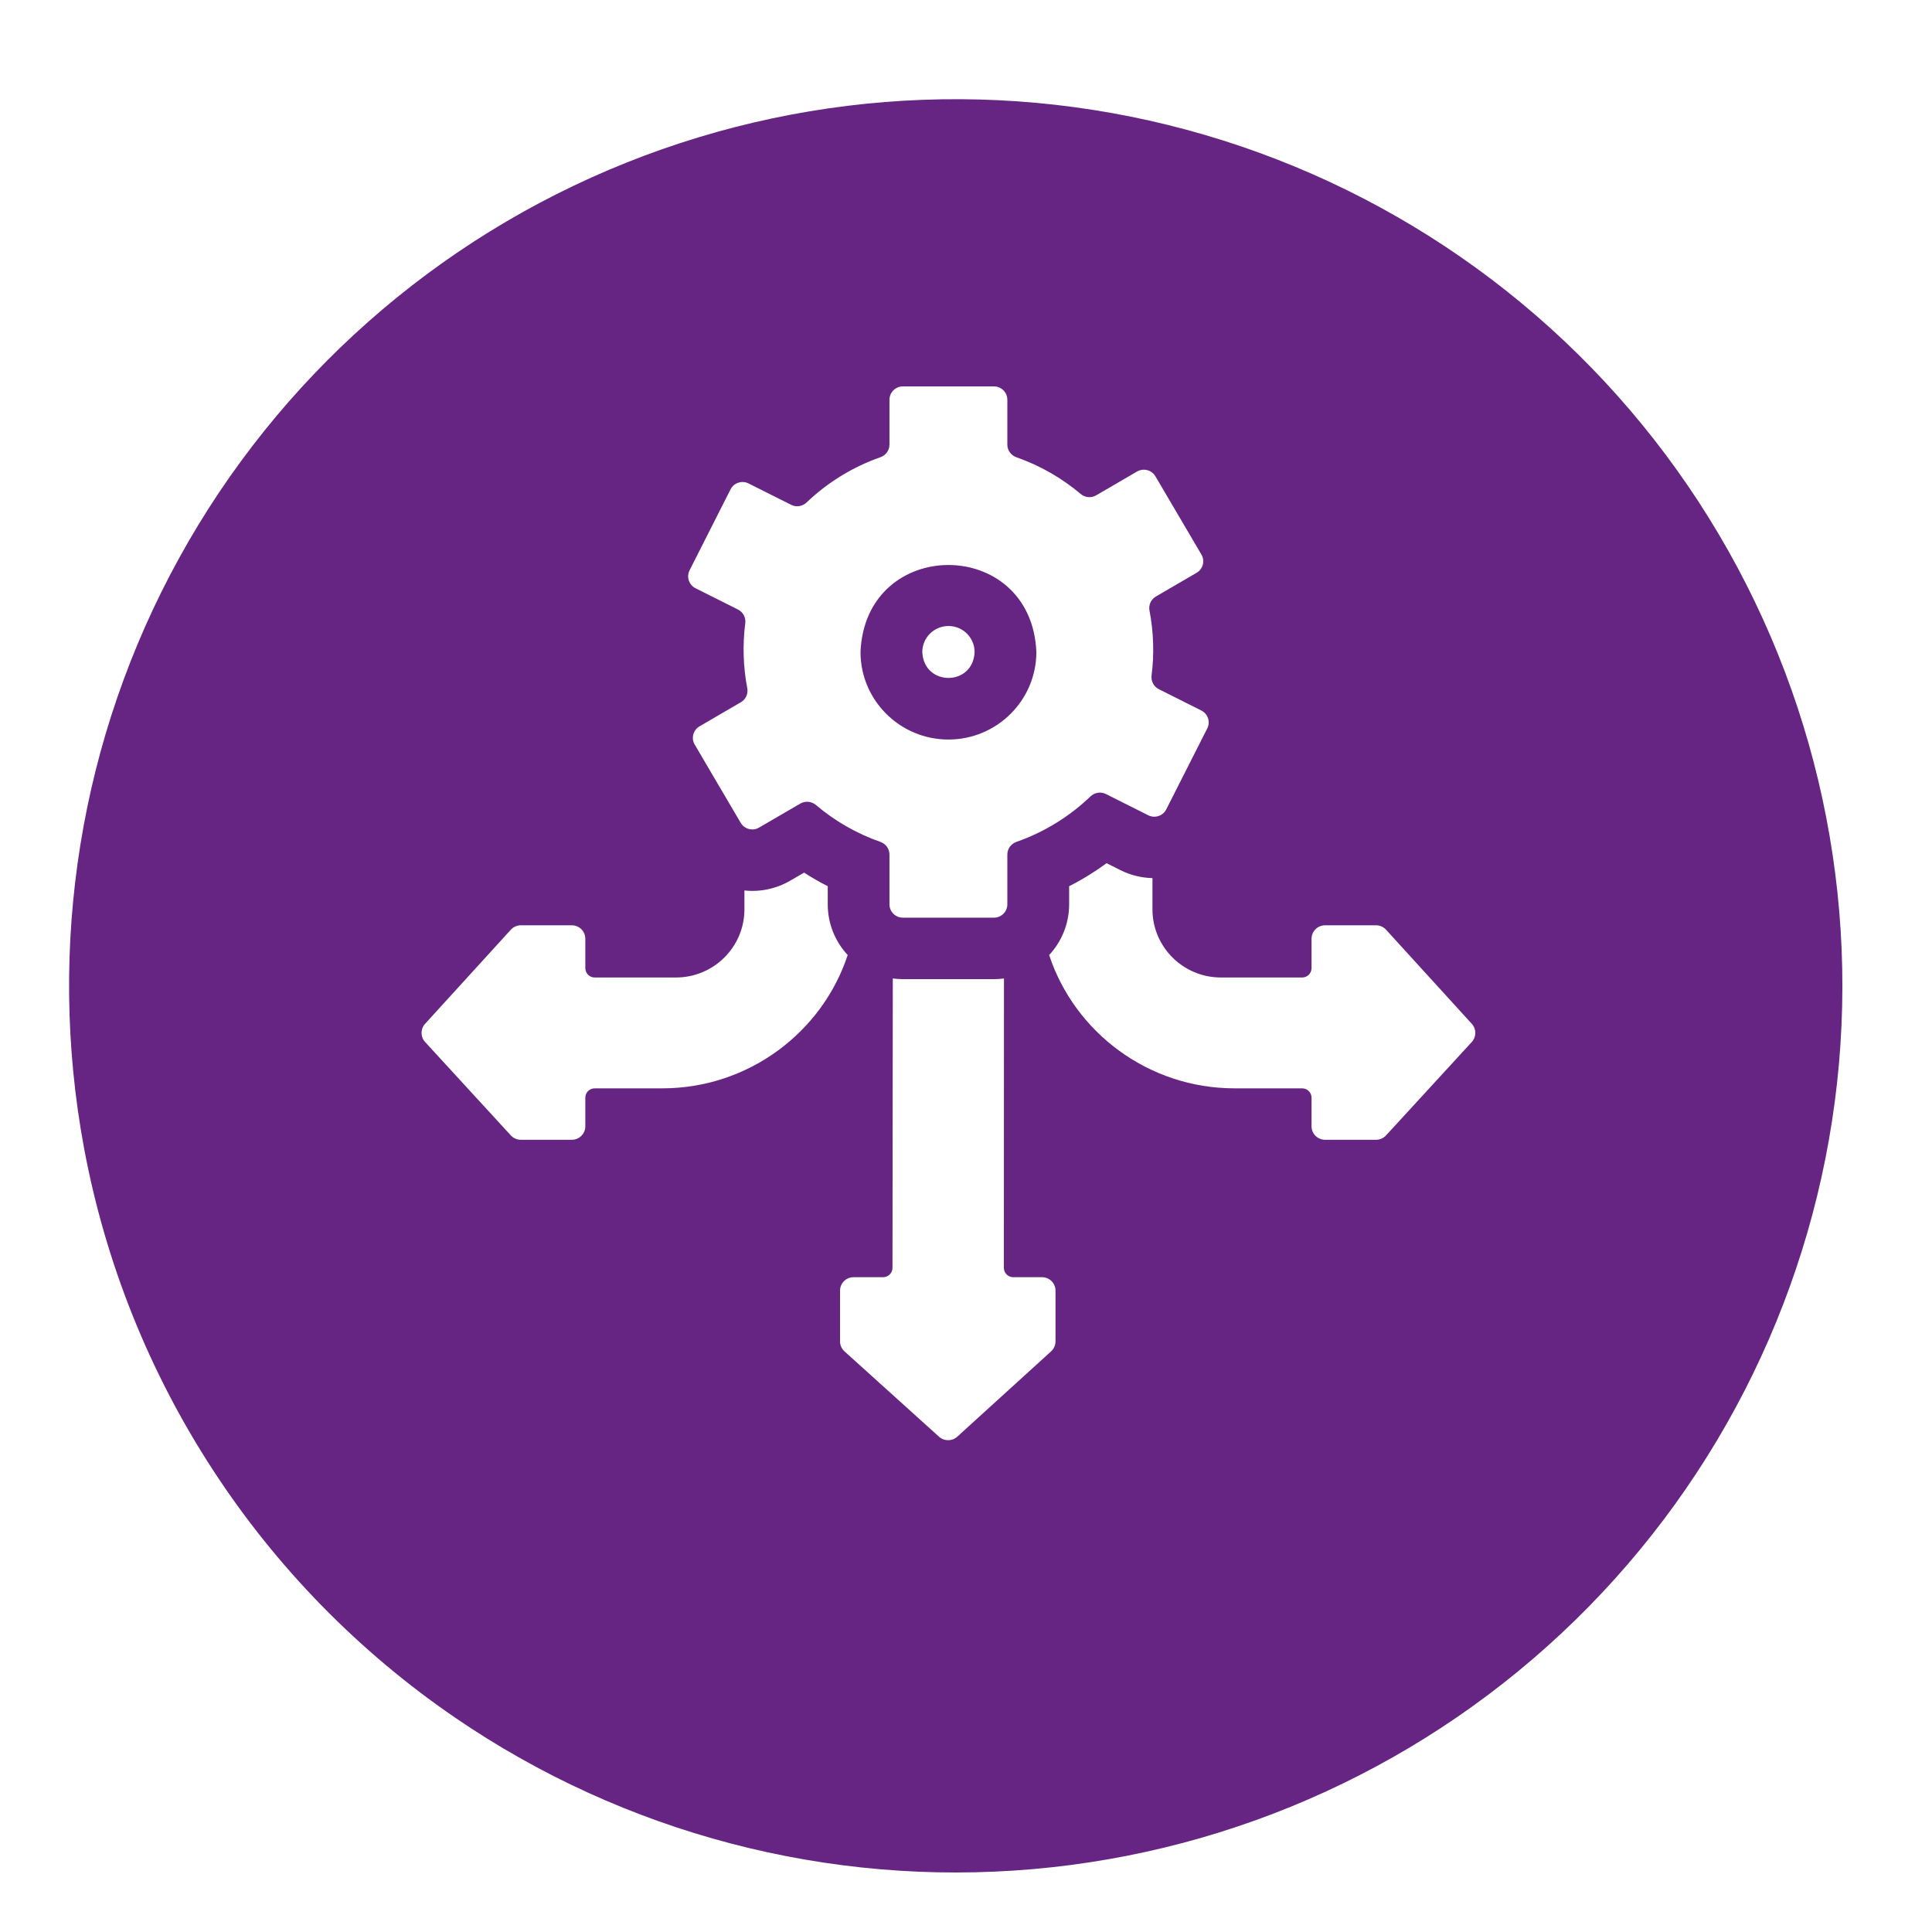 <svg width="55" height="55" viewBox="0 0 55 55" fill="none" xmlns="http://www.w3.org/2000/svg">
<g filter="url(#filter0_d_687_184)">
<path d="M2.392 29.855C1.325 24.115 2.28 18.183 5.096 13.069C7.911 7.955 12.412 3.974 17.832 1.806C23.253 -0.363 29.257 -0.585 34.823 1.176C40.389 2.937 45.172 6.573 48.358 11.465C51.544 16.357 52.936 22.202 52.297 28.005C51.658 33.807 49.027 39.209 44.852 43.29C40.678 47.371 35.218 49.879 29.402 50.386C23.586 50.894 17.774 49.37 12.956 46.074C10.215 44.198 7.87 41.8 6.058 39.017C4.245 36.234 2.999 33.12 2.392 29.855Z" fill="#662483"/>
</g>
<g clip-path="url(#clip0_687_184)">
<path d="M32.86 23.25C32.999 23.25 33.134 23.174 33.201 23.041L34.368 20.737C34.463 20.549 34.387 20.321 34.198 20.226L32.99 19.62C32.844 19.547 32.763 19.39 32.783 19.229C32.862 18.625 32.84 17.977 32.724 17.385C32.693 17.226 32.764 17.064 32.905 16.982L34.065 16.306C34.247 16.201 34.308 15.968 34.202 15.787L32.892 13.559C32.821 13.439 32.694 13.371 32.562 13.371C32.497 13.371 32.431 13.388 32.37 13.423L31.206 14.101C31.066 14.183 30.889 14.166 30.764 14.061C30.229 13.61 29.61 13.253 28.935 13.017C28.781 12.963 28.677 12.82 28.677 12.657V11.38C28.677 11.17 28.506 11 28.295 11H25.703C25.492 11 25.321 11.17 25.321 11.38V12.657C25.321 12.819 25.217 12.963 25.063 13.016C24.271 13.294 23.556 13.737 22.962 14.304C22.844 14.417 22.669 14.444 22.524 14.372L21.31 13.763C21.126 13.669 20.892 13.742 20.797 13.931L19.631 16.235C19.536 16.423 19.612 16.651 19.8 16.746L21.01 17.353C21.156 17.426 21.237 17.583 21.216 17.744C21.137 18.348 21.157 18.997 21.273 19.589C21.303 19.748 21.232 19.91 21.091 19.991L19.914 20.677C19.732 20.783 19.67 21.016 19.777 21.197L21.086 23.424C21.193 23.607 21.43 23.665 21.608 23.56L22.784 22.876C22.925 22.794 23.102 22.811 23.227 22.916C23.764 23.371 24.385 23.73 25.063 23.967C25.217 24.021 25.321 24.164 25.321 24.327V25.744C25.321 25.954 25.492 26.124 25.703 26.124H28.296C28.506 26.124 28.677 25.954 28.677 25.744V24.326C28.677 24.164 28.781 24.021 28.935 23.967C29.731 23.689 30.448 23.243 31.044 22.672C31.162 22.559 31.337 22.532 31.482 22.604L32.688 23.209C32.743 23.237 32.802 23.25 32.86 23.25ZM27 21.053C25.62 21.053 24.497 19.936 24.497 18.562C24.634 15.258 29.366 15.259 29.503 18.562C29.502 19.936 28.38 21.053 27 21.053Z" fill="white"/>
<path d="M27.001 17.821C26.59 17.821 26.256 18.153 26.256 18.562C26.297 19.546 27.705 19.545 27.745 18.562C27.745 18.153 27.411 17.821 27.001 17.821Z" fill="white"/>
<path d="M29.663 36.359H28.845C28.698 36.359 28.578 36.24 28.578 36.093L28.581 27.855C28.488 27.867 28.393 27.874 28.296 27.874H25.704C25.606 27.874 25.51 27.867 25.416 27.854L25.407 36.094C25.407 36.24 25.287 36.359 25.14 36.359H24.299C24.086 36.359 23.914 36.53 23.914 36.742V38.186C23.914 38.294 23.96 38.397 24.04 38.47L26.733 40.901C26.88 41.033 27.104 41.033 27.251 40.9L29.923 38.47C30.003 38.397 30.048 38.294 30.048 38.187V36.742C30.048 36.53 29.876 36.359 29.663 36.359Z" fill="white"/>
<path d="M23.564 25.744V25.228C23.333 25.111 23.108 24.982 22.89 24.842L22.497 25.07C22.105 25.299 21.642 25.4 21.192 25.349V25.887C21.192 26.958 20.319 27.827 19.242 27.827H16.93C16.782 27.827 16.663 27.708 16.663 27.561V26.724C16.663 26.513 16.491 26.341 16.278 26.341H14.827C14.719 26.341 14.615 26.387 14.542 26.467L12.1 29.147C11.966 29.293 11.967 29.517 12.101 29.663L14.542 32.322C14.615 32.402 14.718 32.447 14.826 32.447H16.278C16.491 32.447 16.663 32.275 16.663 32.064V31.249C16.663 31.102 16.782 30.983 16.93 30.983H18.853C21.306 30.983 23.406 29.391 24.132 27.188C23.78 26.808 23.564 26.301 23.564 25.744Z" fill="white"/>
<path d="M41.9 29.147L39.458 26.467C39.385 26.387 39.281 26.341 39.173 26.341H37.722C37.509 26.341 37.337 26.513 37.337 26.724V27.561C37.337 27.708 37.217 27.827 37.07 27.827H34.757C33.681 27.827 32.808 26.958 32.808 25.887V24.998C32.493 24.99 32.179 24.913 31.898 24.772L31.502 24.573C31.165 24.821 30.809 25.04 30.436 25.228V25.744C30.436 26.301 30.22 26.808 29.867 27.188C30.594 29.391 32.694 30.983 35.146 30.983H37.07C37.217 30.983 37.337 31.102 37.337 31.249V32.064C37.337 32.275 37.509 32.447 37.722 32.447H39.173C39.282 32.447 39.385 32.402 39.458 32.322L41.899 29.663C42.033 29.517 42.033 29.293 41.9 29.147Z" fill="white"/>
</g>
<defs>
<filter id="filter0_d_687_184" x="0.353" y="0" width="53.71" height="54.92" filterUnits="userSpaceOnUse" color-interpolation-filters="sRGB">
<feFlood flood-opacity="0" result="BackgroundImageFix"/>
<feColorMatrix in="SourceAlpha" type="matrix" values="0 0 0 0 0 0 0 0 0 0 0 0 0 0 0 0 0 0 127 0" result="hardAlpha"/>
<feOffset dy="2.824"/>
<feGaussianBlur stdDeviation="0.807"/>
<feColorMatrix type="matrix" values="0 0 0 0 0.247 0 0 0 0 0.247 0 0 0 0 0.247 0 0 0 0.302 0"/>
<feBlend mode="normal" in2="BackgroundImageFix" result="effect1_dropShadow_687_184"/>
<feBlend mode="normal" in="SourceGraphic" in2="effect1_dropShadow_687_184" result="shape"/>
</filter>
<clipPath id="clip0_687_184">
<rect width="30" height="30" fill="white" transform="translate(12 11)"/>
</clipPath>
</defs>
</svg>
